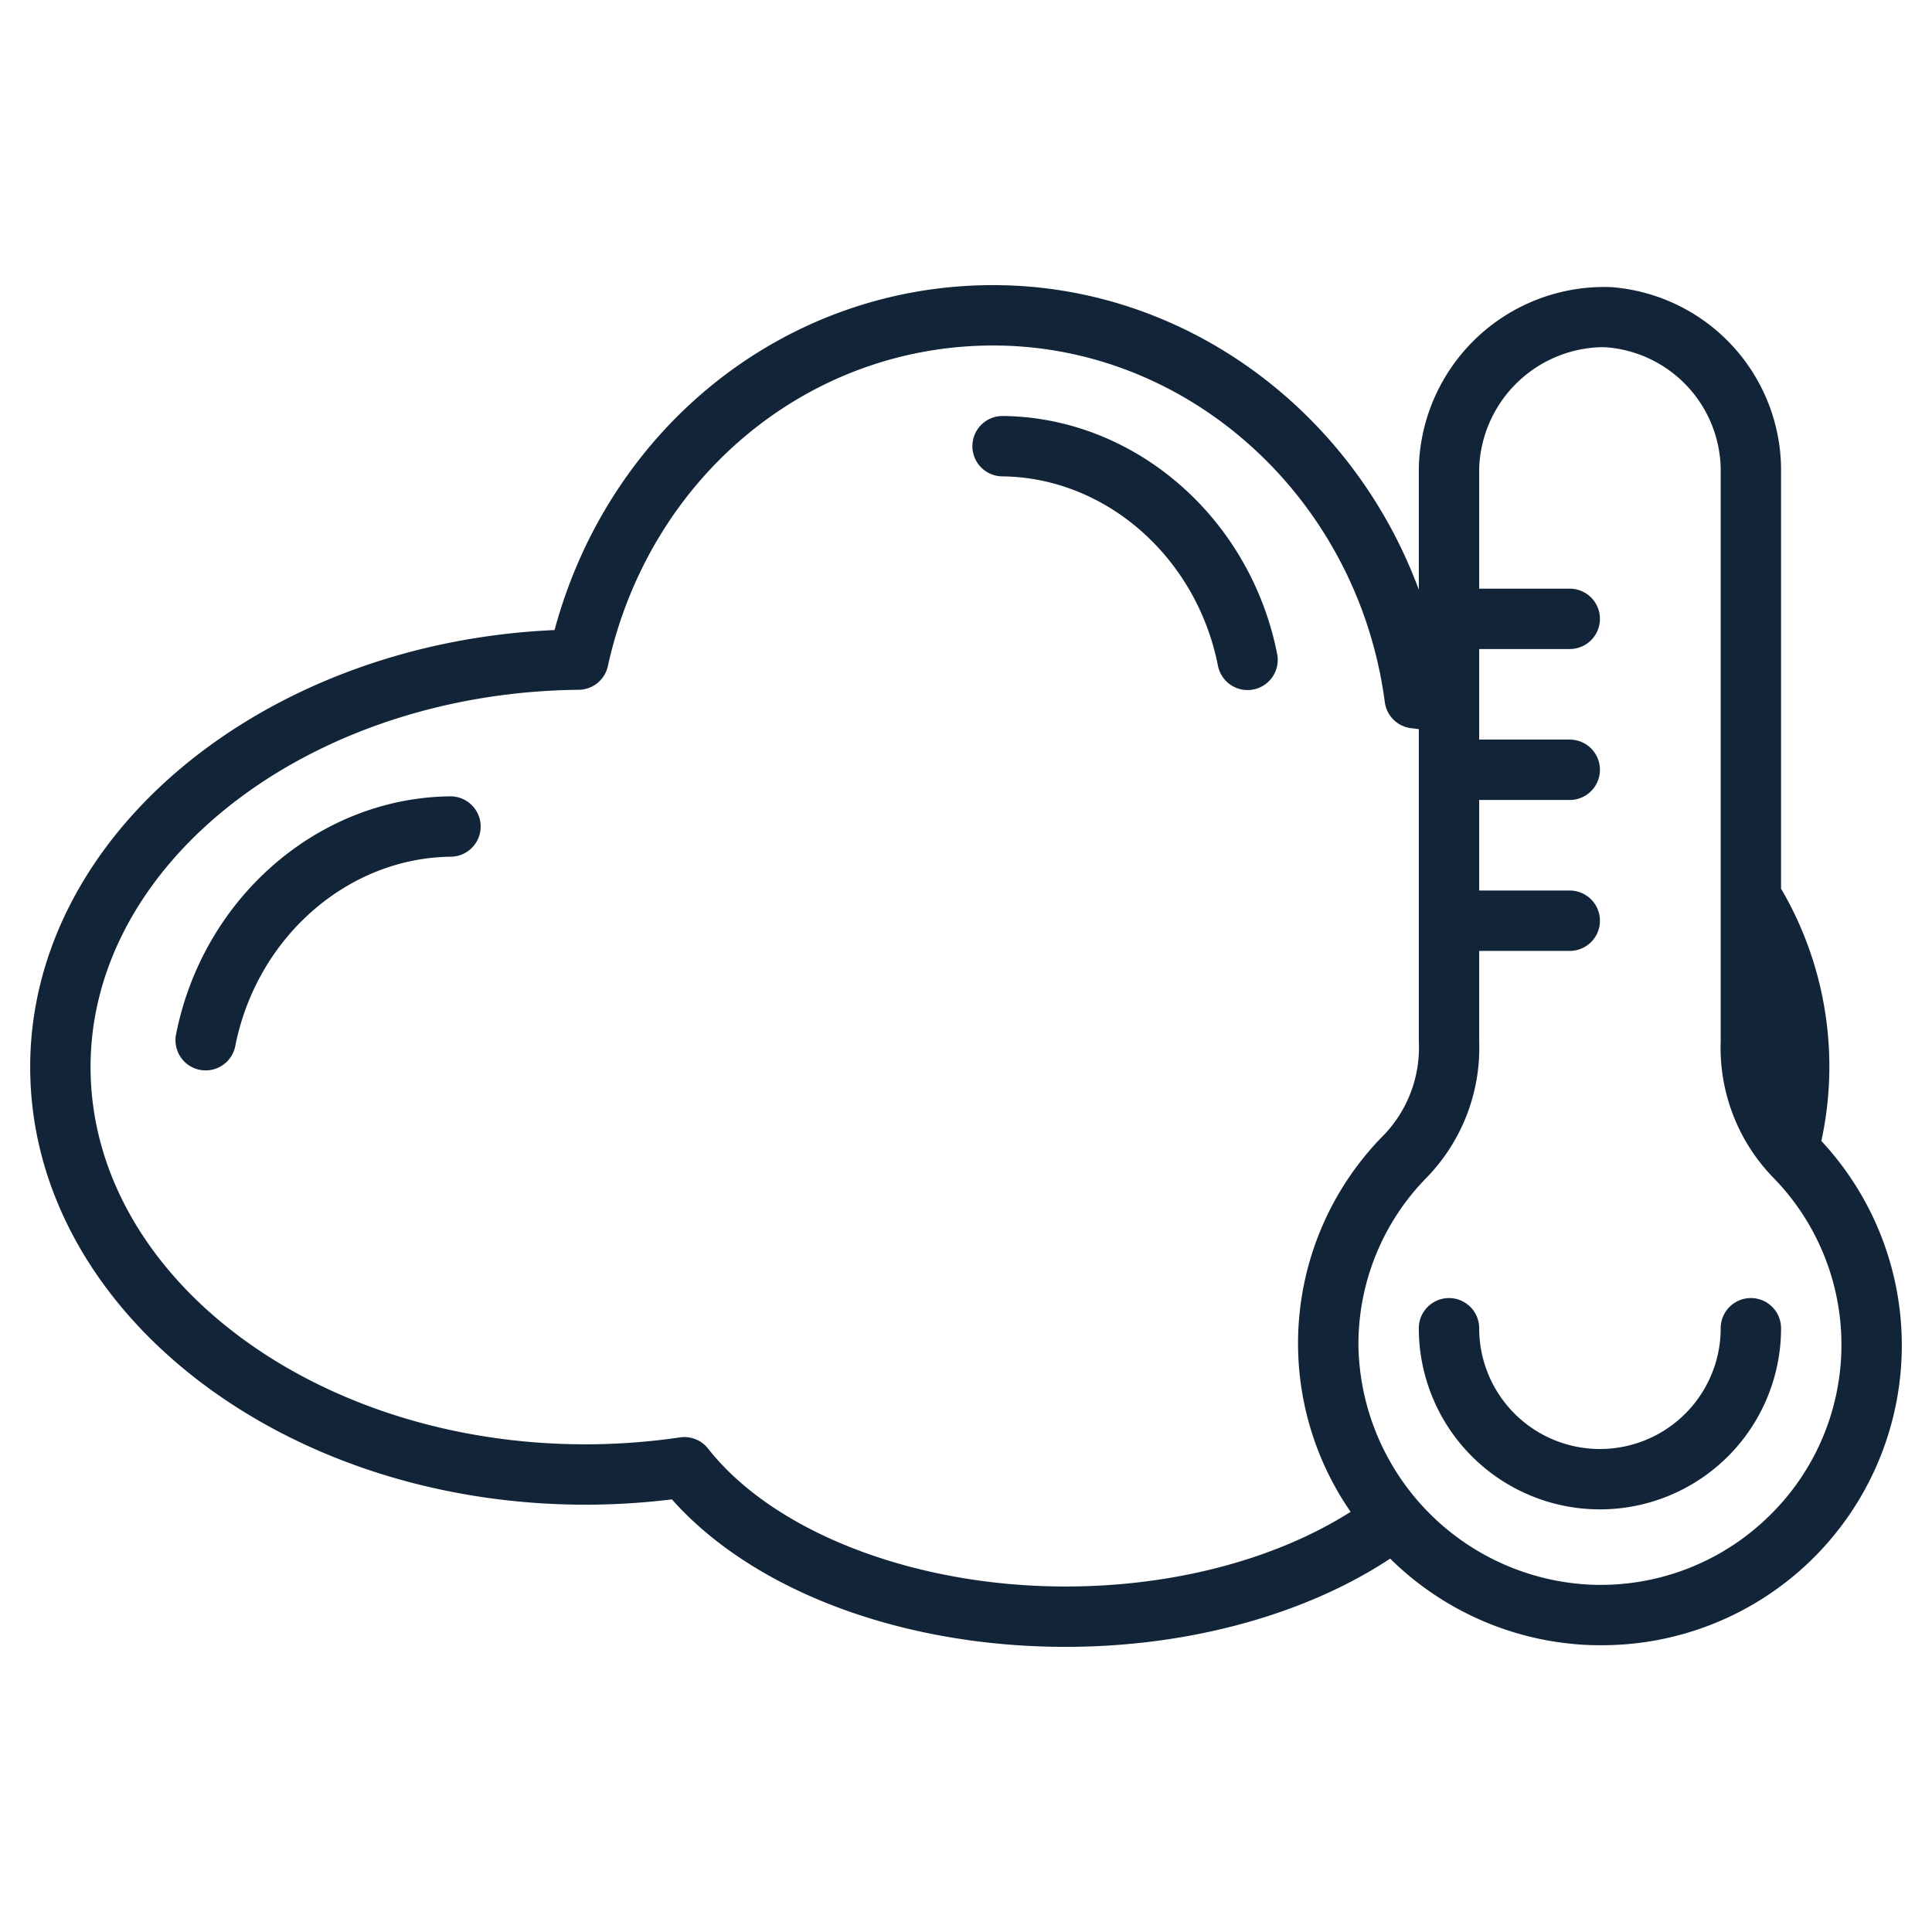 <svg xmlns="http://www.w3.org/2000/svg" viewBox="0 0 128 128" width="300" height="300" version="1.1" xmlns:xlink="http://www.w3.org/1999/xlink" xmlns:svgjs="http://svgjs.dev/svgjs"><g width="100%" height="100%" transform="matrix(1,0,0,1,0,0)"><g id="cold"><path d="M66.455,27.561h-.021a2,2,0,0,0-.021,4c6.839.075,12.842,5.335,14.272,12.509a2,2,0,1,0,3.922-.782C82.809,34.27,75.175,27.656,66.455,27.561Z" fill="#122538" fill-opacity="1" data-original-color="#000000ff" stroke="none" stroke-opacity="1"/><path d="M29.824,52.76c-8.72.095-16.354,6.709-18.151,15.727a2,2,0,1,0,3.922.782C17.025,62.096,23.028,56.835,29.867,56.76a2,2,0,1,0-.043-4Z" fill="#122538" fill-opacity="1" data-original-color="#000000ff" stroke="none" stroke-opacity="1"/><path d="M116,86a2,2,0,0,0-2,2,8,8,0,0,1-16,0,2,2,0,0,0-4,0,12,12,0,0,0,24,0A2,2,0,0,0,116,86Z" fill="#122538" fill-opacity="1" data-original-color="#000000ff" stroke="none" stroke-opacity="1"/><path d="M120.67,75.592a23.277,23.277,0,0,0-2.635-16.657c-.01-.018-.024-.032-.035-.049V31a12.179,12.179,0,0,0-11.232-11.976A12.281,12.281,0,0,0,94,31v8.071C89.607,27.191,78.472,18.89,65.8,18.89c-13.666,0-25.407,9.319-29.059,22.853C17.444,42.59,2,55.327,2,70.69c0,15.991,16.509,29,36.8,29a47.181,47.181,0,0,0,5.715-.352c5.377,6.053,15.233,9.771,26.085,9.771,8.112,0,15.86-2.119,21.502-5.847a19.901,19.901,0,0,0,12.953,5.716q.48.022.957.022A19.867,19.867,0,0,0,120.67,75.592Zm-73.758,20.381a1.997,1.997,0,0,0-1.861-.742,43.335,43.335,0,0,1-6.251.459C20.714,95.69,6,84.475,6,70.69,6,57.098,20.508,45.888,38.342,45.7a1.999,1.999,0,0,0,1.932-1.571C43.021,31.624,53.519,22.89,65.8,22.89c13.016,0,24.17,10.159,25.948,23.631a2,2,0,0,0,1.8,1.73c.152.014.301.038.452.056V69a8.361,8.361,0,0,1-2.301,6.181A19.611,19.611,0,0,0,89.483,100.163c-4.962,3.148-11.726,4.947-18.884,4.947C60.576,105.11,51.278,101.523,46.912,95.973Zm70.167,4.593a15.936,15.936,0,0,1-11.841,4.416A16.132,16.132,0,0,1,90,89.179a15.748,15.748,0,0,1,4.553-11.195A12.333,12.333,0,0,0,98,69V63h6a2,2,0,0,0,0-4H98V53h6a2,2,0,0,0,0-4H98V43h6a2,2,0,0,0,0-4H98V31a8.314,8.314,0,0,1,8.062-7.998q.224,0,.448.014A8.223,8.223,0,0,1,114,31V69a12.342,12.342,0,0,0,3.505,9.043,15.832,15.832,0,0,1-.426,22.523Z" fill="#122538" fill-opacity="1" data-original-color="#000000ff" stroke="none" stroke-opacity="1"/></g></g></svg>